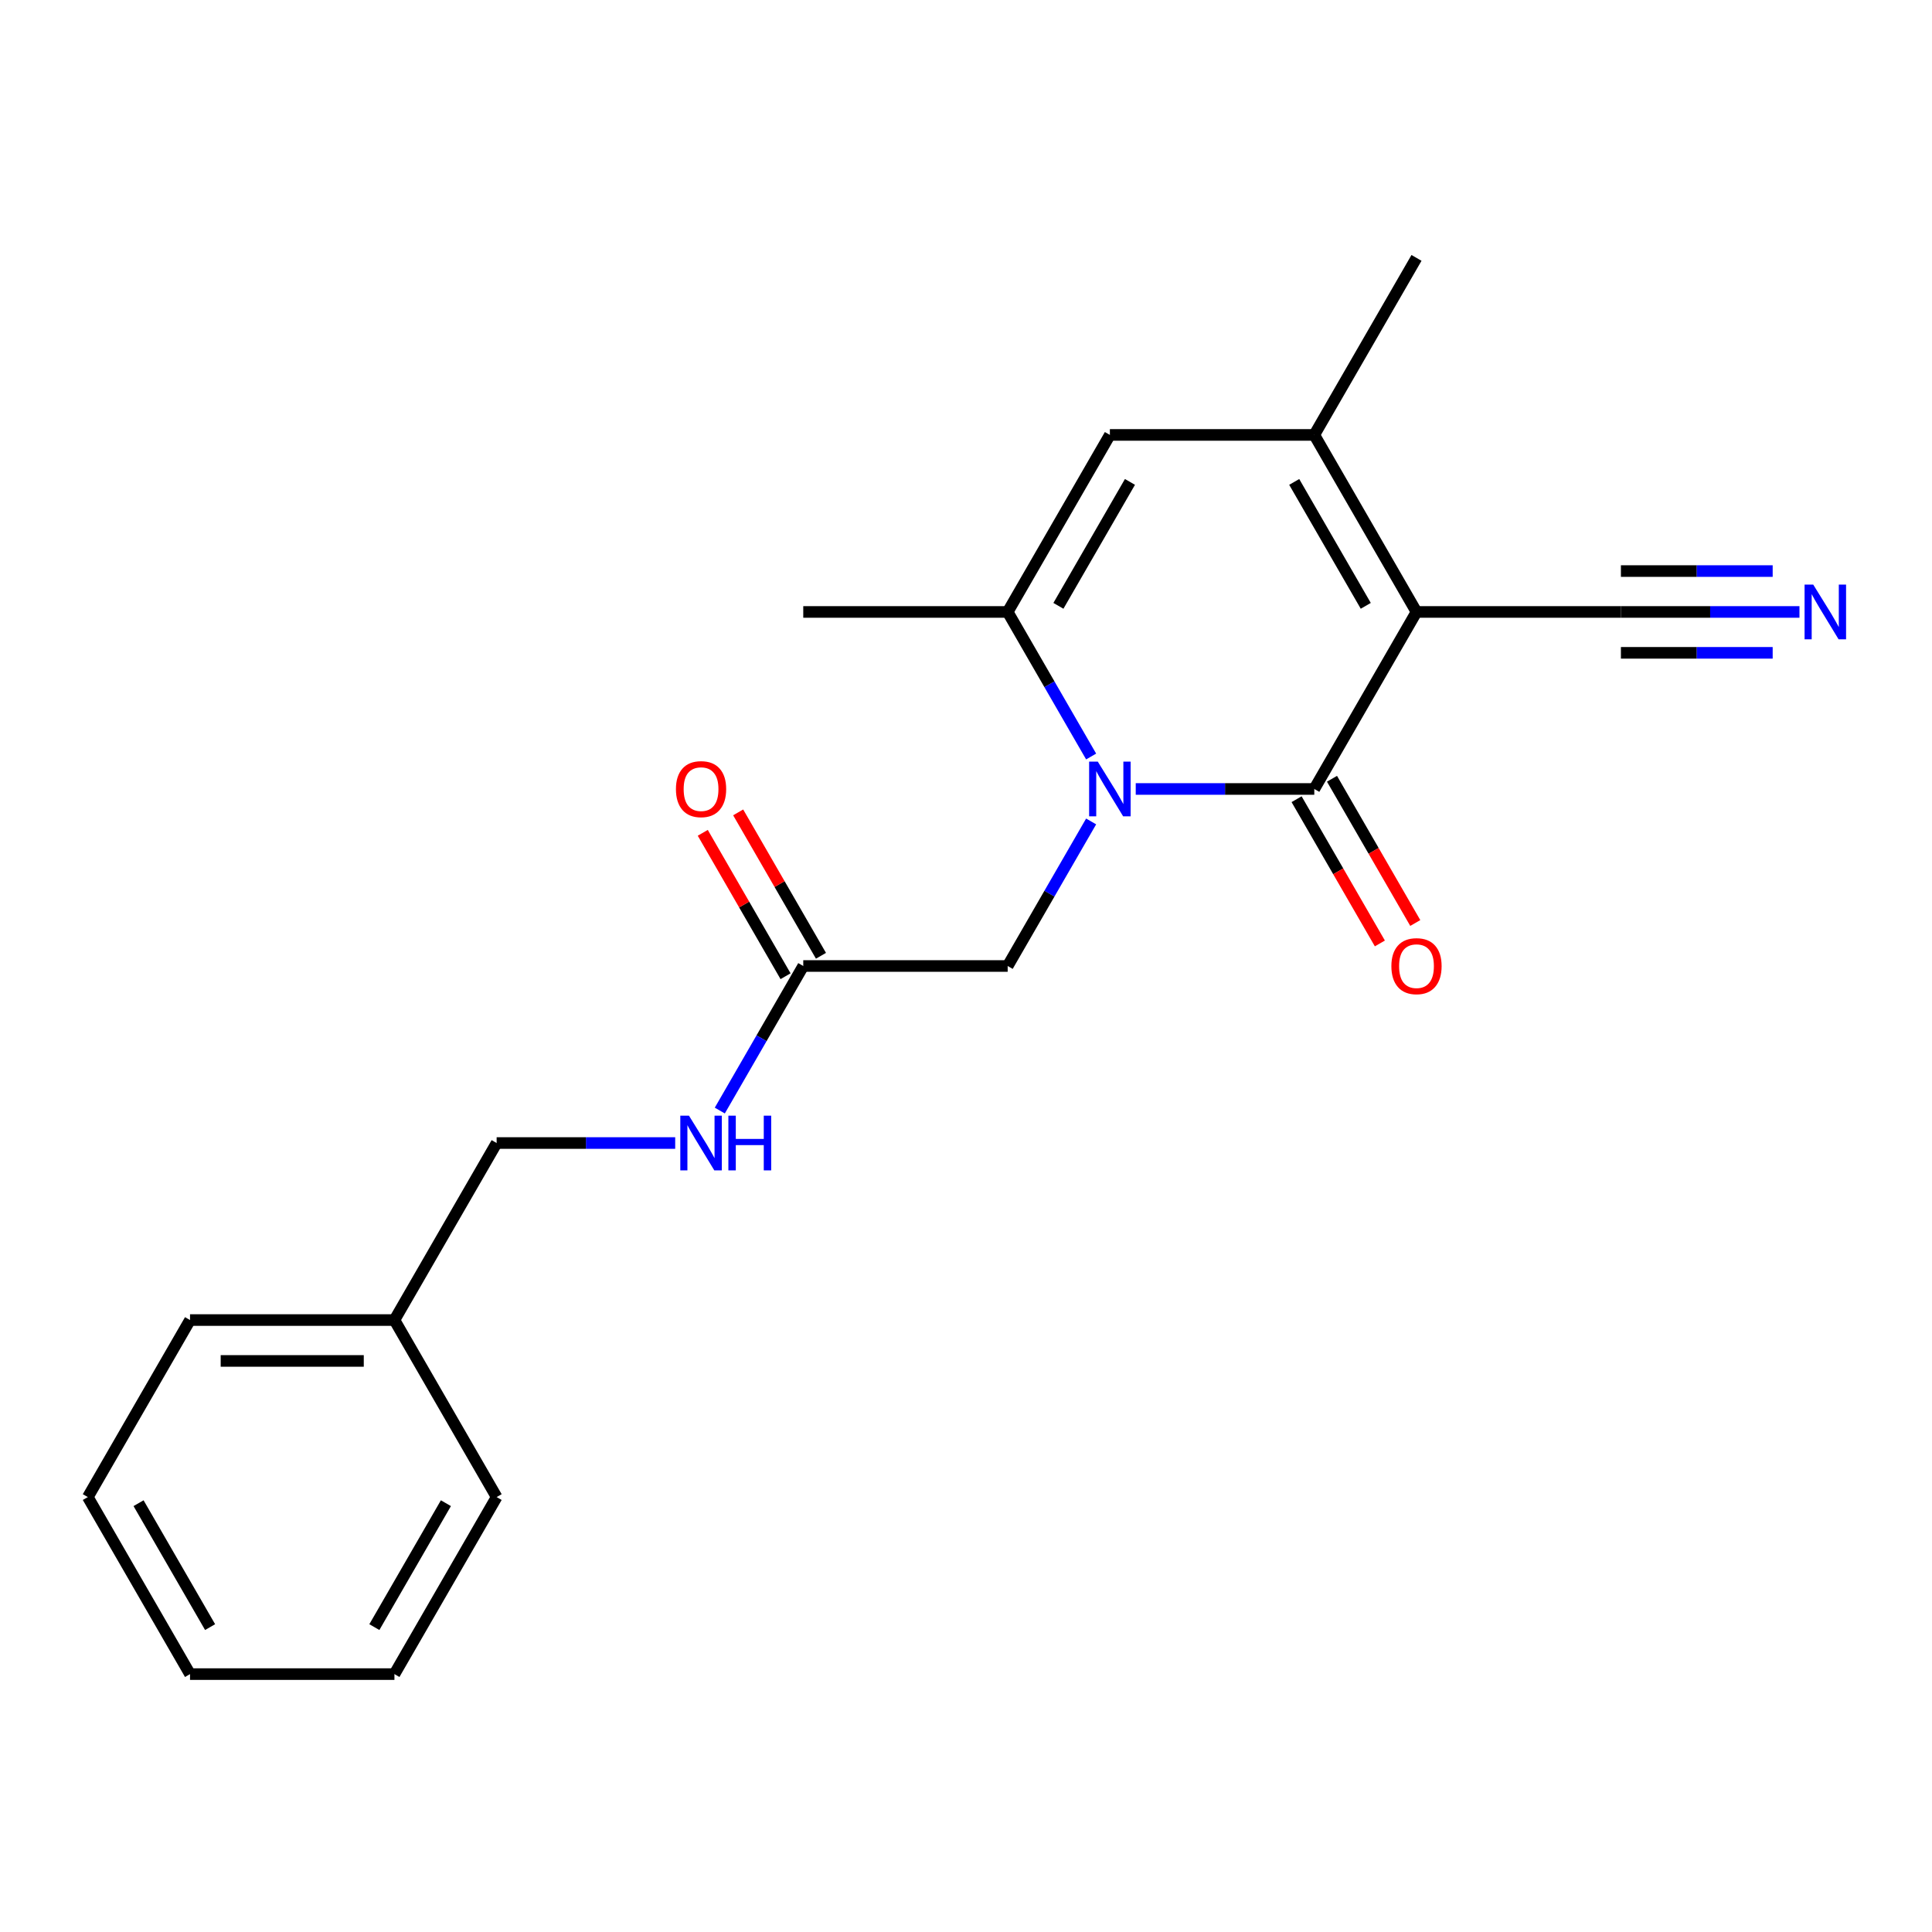 <?xml version='1.0' encoding='iso-8859-1'?>
<svg version='1.1' baseProfile='full'
              xmlns='http://www.w3.org/2000/svg'
                      xmlns:rdkit='http://www.rdkit.org/xml'
                      xmlns:xlink='http://www.w3.org/1999/xlink'
                  xml:space='preserve'
width='1000px' height='1000px' viewBox='0 0 1000 1000'>
<!-- END OF HEADER -->
<rect style='opacity:1.0;fill:#FFFFFF;stroke:none' width='1000' height='1000' x='0' y='0'> </rect>
<path class='bond-0' d='M 733.176,316.743 L 680.275,408.372' style='fill:none;fill-rule:evenodd;stroke:#000000;stroke-width:6px;stroke-linecap:butt;stroke-linejoin:miter;stroke-opacity:1' />
<path class='bond-2' d='M 733.176,316.743 L 680.275,225.115' style='fill:none;fill-rule:evenodd;stroke:#000000;stroke-width:6px;stroke-linecap:butt;stroke-linejoin:miter;stroke-opacity:1' />
<path class='bond-2' d='M 706.915,313.579 L 669.884,249.439' style='fill:none;fill-rule:evenodd;stroke:#000000;stroke-width:6px;stroke-linecap:butt;stroke-linejoin:miter;stroke-opacity:1' />
<path class='bond-5' d='M 733.176,316.743 L 838.98,316.743' style='fill:none;fill-rule:evenodd;stroke:#000000;stroke-width:6px;stroke-linecap:butt;stroke-linejoin:miter;stroke-opacity:1' />
<path class='bond-1' d='M 680.275,408.372 L 634.065,408.372' style='fill:none;fill-rule:evenodd;stroke:#000000;stroke-width:6px;stroke-linecap:butt;stroke-linejoin:miter;stroke-opacity:1' />
<path class='bond-1' d='M 634.065,408.372 L 587.856,408.372' style='fill:none;fill-rule:evenodd;stroke:#0000FF;stroke-width:6px;stroke-linecap:butt;stroke-linejoin:miter;stroke-opacity:1' />
<path class='bond-9' d='M 671.112,413.662 L 692.665,450.993' style='fill:none;fill-rule:evenodd;stroke:#000000;stroke-width:6px;stroke-linecap:butt;stroke-linejoin:miter;stroke-opacity:1' />
<path class='bond-9' d='M 692.665,450.993 L 714.219,488.325' style='fill:none;fill-rule:evenodd;stroke:#FF0000;stroke-width:6px;stroke-linecap:butt;stroke-linejoin:miter;stroke-opacity:1' />
<path class='bond-9' d='M 689.437,403.081 L 710.991,440.413' style='fill:none;fill-rule:evenodd;stroke:#000000;stroke-width:6px;stroke-linecap:butt;stroke-linejoin:miter;stroke-opacity:1' />
<path class='bond-9' d='M 710.991,440.413 L 732.544,477.745' style='fill:none;fill-rule:evenodd;stroke:#FF0000;stroke-width:6px;stroke-linecap:butt;stroke-linejoin:miter;stroke-opacity:1' />
<path class='bond-7' d='M 564.769,425.177 L 543.169,462.588' style='fill:none;fill-rule:evenodd;stroke:#0000FF;stroke-width:6px;stroke-linecap:butt;stroke-linejoin:miter;stroke-opacity:1' />
<path class='bond-7' d='M 543.169,462.588 L 521.57,500' style='fill:none;fill-rule:evenodd;stroke:#000000;stroke-width:6px;stroke-linecap:butt;stroke-linejoin:miter;stroke-opacity:1' />
<path class='bond-21' d='M 564.769,391.567 L 543.169,354.155' style='fill:none;fill-rule:evenodd;stroke:#0000FF;stroke-width:6px;stroke-linecap:butt;stroke-linejoin:miter;stroke-opacity:1' />
<path class='bond-21' d='M 543.169,354.155 L 521.57,316.743' style='fill:none;fill-rule:evenodd;stroke:#000000;stroke-width:6px;stroke-linecap:butt;stroke-linejoin:miter;stroke-opacity:1' />
<path class='bond-4' d='M 680.275,225.115 L 574.471,225.115' style='fill:none;fill-rule:evenodd;stroke:#000000;stroke-width:6px;stroke-linecap:butt;stroke-linejoin:miter;stroke-opacity:1' />
<path class='bond-13' d='M 680.275,225.115 L 733.176,133.486' style='fill:none;fill-rule:evenodd;stroke:#000000;stroke-width:6px;stroke-linecap:butt;stroke-linejoin:miter;stroke-opacity:1' />
<path class='bond-3' d='M 521.57,316.743 L 574.471,225.115' style='fill:none;fill-rule:evenodd;stroke:#000000;stroke-width:6px;stroke-linecap:butt;stroke-linejoin:miter;stroke-opacity:1' />
<path class='bond-3' d='M 547.831,313.579 L 584.862,249.439' style='fill:none;fill-rule:evenodd;stroke:#000000;stroke-width:6px;stroke-linecap:butt;stroke-linejoin:miter;stroke-opacity:1' />
<path class='bond-14' d='M 521.57,316.743 L 415.766,316.743' style='fill:none;fill-rule:evenodd;stroke:#000000;stroke-width:6px;stroke-linecap:butt;stroke-linejoin:miter;stroke-opacity:1' />
<path class='bond-6' d='M 838.98,316.743 L 885.189,316.743' style='fill:none;fill-rule:evenodd;stroke:#000000;stroke-width:6px;stroke-linecap:butt;stroke-linejoin:miter;stroke-opacity:1' />
<path class='bond-6' d='M 885.189,316.743 L 931.398,316.743' style='fill:none;fill-rule:evenodd;stroke:#0000FF;stroke-width:6px;stroke-linecap:butt;stroke-linejoin:miter;stroke-opacity:1' />
<path class='bond-6' d='M 838.98,337.904 L 878.257,337.904' style='fill:none;fill-rule:evenodd;stroke:#000000;stroke-width:6px;stroke-linecap:butt;stroke-linejoin:miter;stroke-opacity:1' />
<path class='bond-6' d='M 878.257,337.904 L 917.535,337.904' style='fill:none;fill-rule:evenodd;stroke:#0000FF;stroke-width:6px;stroke-linecap:butt;stroke-linejoin:miter;stroke-opacity:1' />
<path class='bond-6' d='M 838.98,295.583 L 878.257,295.583' style='fill:none;fill-rule:evenodd;stroke:#000000;stroke-width:6px;stroke-linecap:butt;stroke-linejoin:miter;stroke-opacity:1' />
<path class='bond-6' d='M 878.257,295.583 L 917.535,295.583' style='fill:none;fill-rule:evenodd;stroke:#0000FF;stroke-width:6px;stroke-linecap:butt;stroke-linejoin:miter;stroke-opacity:1' />
<path class='bond-8' d='M 521.57,500 L 415.766,500' style='fill:none;fill-rule:evenodd;stroke:#000000;stroke-width:6px;stroke-linecap:butt;stroke-linejoin:miter;stroke-opacity:1' />
<path class='bond-10' d='M 415.766,500 L 394.167,537.412' style='fill:none;fill-rule:evenodd;stroke:#000000;stroke-width:6px;stroke-linecap:butt;stroke-linejoin:miter;stroke-opacity:1' />
<path class='bond-10' d='M 394.167,537.412 L 372.567,574.823' style='fill:none;fill-rule:evenodd;stroke:#0000FF;stroke-width:6px;stroke-linecap:butt;stroke-linejoin:miter;stroke-opacity:1' />
<path class='bond-11' d='M 424.929,494.71 L 403.503,457.598' style='fill:none;fill-rule:evenodd;stroke:#000000;stroke-width:6px;stroke-linecap:butt;stroke-linejoin:miter;stroke-opacity:1' />
<path class='bond-11' d='M 403.503,457.598 L 382.076,420.487' style='fill:none;fill-rule:evenodd;stroke:#FF0000;stroke-width:6px;stroke-linecap:butt;stroke-linejoin:miter;stroke-opacity:1' />
<path class='bond-11' d='M 406.603,505.29 L 385.177,468.179' style='fill:none;fill-rule:evenodd;stroke:#000000;stroke-width:6px;stroke-linecap:butt;stroke-linejoin:miter;stroke-opacity:1' />
<path class='bond-11' d='M 385.177,468.179 L 363.751,431.067' style='fill:none;fill-rule:evenodd;stroke:#FF0000;stroke-width:6px;stroke-linecap:butt;stroke-linejoin:miter;stroke-opacity:1' />
<path class='bond-12' d='M 349.479,591.628 L 303.27,591.628' style='fill:none;fill-rule:evenodd;stroke:#0000FF;stroke-width:6px;stroke-linecap:butt;stroke-linejoin:miter;stroke-opacity:1' />
<path class='bond-12' d='M 303.27,591.628 L 257.061,591.628' style='fill:none;fill-rule:evenodd;stroke:#000000;stroke-width:6px;stroke-linecap:butt;stroke-linejoin:miter;stroke-opacity:1' />
<path class='bond-15' d='M 257.061,591.628 L 204.16,683.257' style='fill:none;fill-rule:evenodd;stroke:#000000;stroke-width:6px;stroke-linecap:butt;stroke-linejoin:miter;stroke-opacity:1' />
<path class='bond-16' d='M 204.16,683.257 L 98.356,683.257' style='fill:none;fill-rule:evenodd;stroke:#000000;stroke-width:6px;stroke-linecap:butt;stroke-linejoin:miter;stroke-opacity:1' />
<path class='bond-16' d='M 188.289,704.417 L 114.227,704.417' style='fill:none;fill-rule:evenodd;stroke:#000000;stroke-width:6px;stroke-linecap:butt;stroke-linejoin:miter;stroke-opacity:1' />
<path class='bond-17' d='M 204.16,683.257 L 257.061,774.885' style='fill:none;fill-rule:evenodd;stroke:#000000;stroke-width:6px;stroke-linecap:butt;stroke-linejoin:miter;stroke-opacity:1' />
<path class='bond-19' d='M 98.356,683.257 L 45.455,774.885' style='fill:none;fill-rule:evenodd;stroke:#000000;stroke-width:6px;stroke-linecap:butt;stroke-linejoin:miter;stroke-opacity:1' />
<path class='bond-18' d='M 257.061,774.885 L 204.16,866.514' style='fill:none;fill-rule:evenodd;stroke:#000000;stroke-width:6px;stroke-linecap:butt;stroke-linejoin:miter;stroke-opacity:1' />
<path class='bond-18' d='M 230.8,778.049 L 193.769,842.189' style='fill:none;fill-rule:evenodd;stroke:#000000;stroke-width:6px;stroke-linecap:butt;stroke-linejoin:miter;stroke-opacity:1' />
<path class='bond-20' d='M 204.16,866.514 L 98.356,866.514' style='fill:none;fill-rule:evenodd;stroke:#000000;stroke-width:6px;stroke-linecap:butt;stroke-linejoin:miter;stroke-opacity:1' />
<path class='bond-22' d='M 45.455,774.885 L 98.356,866.514' style='fill:none;fill-rule:evenodd;stroke:#000000;stroke-width:6px;stroke-linecap:butt;stroke-linejoin:miter;stroke-opacity:1' />
<path class='bond-22' d='M 71.716,778.049 L 108.747,842.189' style='fill:none;fill-rule:evenodd;stroke:#000000;stroke-width:6px;stroke-linecap:butt;stroke-linejoin:miter;stroke-opacity:1' />
<path  class='atom-2' d='M 568.211 394.212
L 577.491 409.212
Q 578.411 410.692, 579.891 413.372
Q 581.371 416.052, 581.451 416.212
L 581.451 394.212
L 585.211 394.212
L 585.211 422.532
L 581.331 422.532
L 571.371 406.132
Q 570.211 404.212, 568.971 402.012
Q 567.771 399.812, 567.411 399.132
L 567.411 422.532
L 563.731 422.532
L 563.731 394.212
L 568.211 394.212
' fill='#0000FF'/>
<path  class='atom-7' d='M 938.523 302.583
L 947.803 317.583
Q 948.723 319.063, 950.203 321.743
Q 951.683 324.423, 951.763 324.583
L 951.763 302.583
L 955.523 302.583
L 955.523 330.903
L 951.643 330.903
L 941.683 314.503
Q 940.523 312.583, 939.283 310.383
Q 938.083 308.183, 937.723 307.503
L 937.723 330.903
L 934.043 330.903
L 934.043 302.583
L 938.523 302.583
' fill='#0000FF'/>
<path  class='atom-10' d='M 720.176 500.08
Q 720.176 493.28, 723.536 489.48
Q 726.896 485.68, 733.176 485.68
Q 739.456 485.68, 742.816 489.48
Q 746.176 493.28, 746.176 500.08
Q 746.176 506.96, 742.776 510.88
Q 739.376 514.76, 733.176 514.76
Q 726.936 514.76, 723.536 510.88
Q 720.176 507, 720.176 500.08
M 733.176 511.56
Q 737.496 511.56, 739.816 508.68
Q 742.176 505.76, 742.176 500.08
Q 742.176 494.52, 739.816 491.72
Q 737.496 488.88, 733.176 488.88
Q 728.856 488.88, 726.496 491.68
Q 724.176 494.48, 724.176 500.08
Q 724.176 505.8, 726.496 508.68
Q 728.856 511.56, 733.176 511.56
' fill='#FF0000'/>
<path  class='atom-11' d='M 356.605 577.468
L 365.885 592.468
Q 366.805 593.948, 368.285 596.628
Q 369.765 599.308, 369.845 599.468
L 369.845 577.468
L 373.605 577.468
L 373.605 605.788
L 369.725 605.788
L 359.765 589.388
Q 358.605 587.468, 357.365 585.268
Q 356.165 583.068, 355.805 582.388
L 355.805 605.788
L 352.125 605.788
L 352.125 577.468
L 356.605 577.468
' fill='#0000FF'/>
<path  class='atom-11' d='M 377.005 577.468
L 380.845 577.468
L 380.845 589.508
L 395.325 589.508
L 395.325 577.468
L 399.165 577.468
L 399.165 605.788
L 395.325 605.788
L 395.325 592.708
L 380.845 592.708
L 380.845 605.788
L 377.005 605.788
L 377.005 577.468
' fill='#0000FF'/>
<path  class='atom-12' d='M 349.865 408.452
Q 349.865 401.652, 353.225 397.852
Q 356.585 394.052, 362.865 394.052
Q 369.145 394.052, 372.505 397.852
Q 375.865 401.652, 375.865 408.452
Q 375.865 415.332, 372.465 419.252
Q 369.065 423.132, 362.865 423.132
Q 356.625 423.132, 353.225 419.252
Q 349.865 415.372, 349.865 408.452
M 362.865 419.932
Q 367.185 419.932, 369.505 417.052
Q 371.865 414.132, 371.865 408.452
Q 371.865 402.892, 369.505 400.092
Q 367.185 397.252, 362.865 397.252
Q 358.545 397.252, 356.185 400.052
Q 353.865 402.852, 353.865 408.452
Q 353.865 414.172, 356.185 417.052
Q 358.545 419.932, 362.865 419.932
' fill='#FF0000'/>
</svg>

